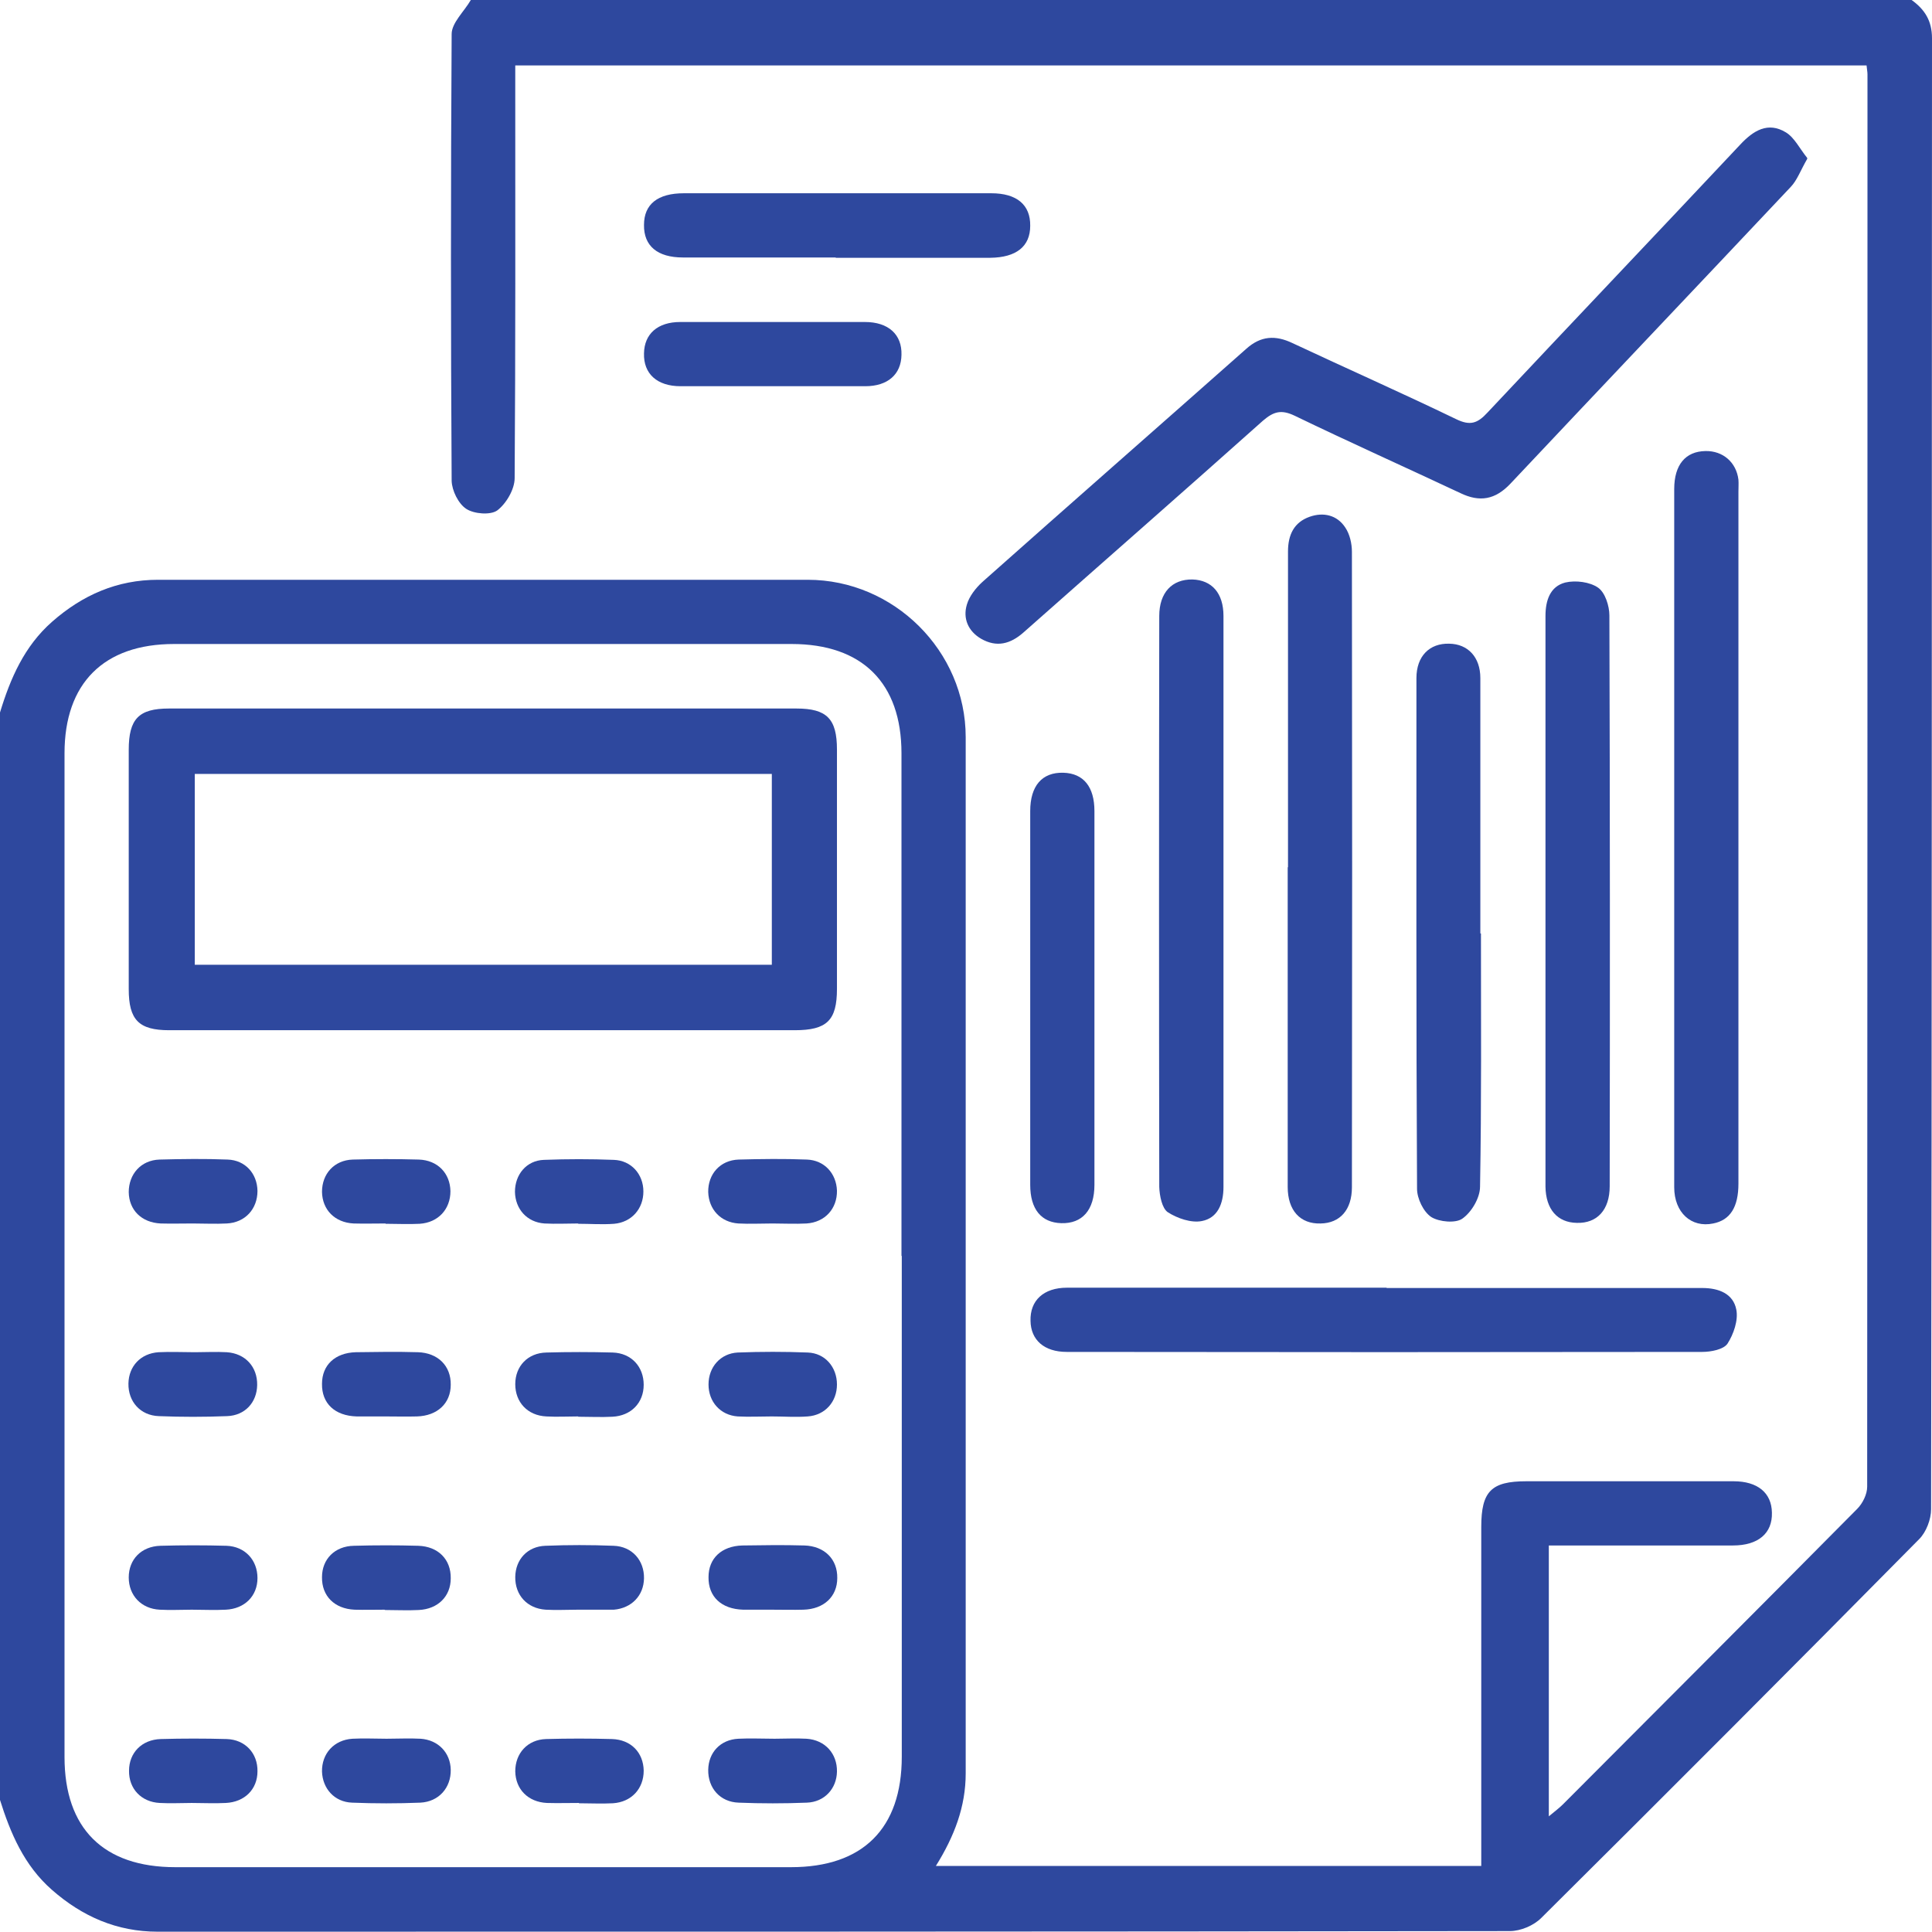 <?xml version="1.0" encoding="UTF-8"?>
<svg id="Layer_2" data-name="Layer 2" xmlns="http://www.w3.org/2000/svg" viewBox="0 0 63.48 63.47">
  <defs>
    <style>
      .cls-1 {
        fill: #2e489e;
        stroke-width: 0px;
      }
    </style>
  </defs>
  <g id="Layer_1-2" data-name="Layer 1">
    <g id="WhZhVG.tif">
      <g>
        <path class="cls-1" d="M0,23.41c.34-1.12.8-2.18,1.71-2.98,1-.88,2.14-1.38,3.48-1.38,7.12,0,14.24,0,21.35,0,2.83,0,5.19,2.34,5.19,5.17,0,11.35,0,22.7,0,34.05,0,1.09-.37,2.06-.98,3.04h17.92v-.69c0-3.48,0-6.96,0-10.45,0-1.17.33-1.5,1.48-1.5,2.27,0,4.54,0,6.81,0,.79,0,1.25.38,1.26,1.03.02.68-.45,1.08-1.28,1.08-2,0-4,0-6.05,0v8.9c.19-.16.34-.27.47-.4,3.22-3.23,6.45-6.46,9.66-9.7.18-.18.33-.48.33-.73.01-15.47.01-30.94.01-46.41,0-.08-.02-.17-.03-.29H16.93c0,.26,0,.49,0,.73,0,4.28.01,8.55-.02,12.83,0,.37-.28.84-.57,1.06-.22.16-.76.12-1.02-.05-.26-.17-.47-.6-.48-.92-.03-4.89-.03-9.78,0-14.68C14.84.75,15.25.38,15.47,0c15.78,0,31.56,0,47.34,0,.43.31.67.68.67,1.26-.01,16.11,0,32.22-.03,48.33,0,.33-.16.75-.39.98-4.12,4.17-8.26,8.32-12.42,12.45-.25.25-.68.43-1.03.43-14.81.02-29.62.02-44.43.02-1.34,0-2.48-.5-3.48-1.38-.91-.8-1.36-1.86-1.71-2.98V23.41ZM29.62,41.27c0-5.51,0-11.02,0-16.52,0-2.31-1.29-3.59-3.61-3.59-6.76,0-13.53,0-20.29,0-2.31,0-3.6,1.29-3.6,3.59,0,10.99,0,21.99,0,32.98,0,2.35,1.28,3.62,3.64,3.62,6.74,0,13.48,0,20.23,0,2.36,0,3.64-1.27,3.64-3.63,0-5.49,0-10.97,0-16.46Z"/>
        <path class="cls-1" d="M59.38,5.22c-.22.38-.33.7-.54.92-3.07,3.26-6.15,6.5-9.21,9.75-.5.53-1.01.62-1.65.31-1.81-.85-3.64-1.67-5.44-2.54-.44-.21-.69-.14-1.04.16-2.61,2.33-5.25,4.64-7.87,6.96-.43.38-.88.5-1.39.21-.43-.25-.61-.67-.47-1.13.08-.27.29-.54.51-.74,2.88-2.56,5.78-5.1,8.67-7.66.48-.43.96-.45,1.51-.19,1.79.84,3.6,1.64,5.38,2.5.47.23.71.14,1.04-.22,2.76-2.94,5.54-5.86,8.3-8.8.43-.46.91-.76,1.5-.4.28.17.45.53.7.84Z"/>
        <path class="cls-1" d="M55.01,27.5c0-3.81,0-7.62,0-11.43,0-.8.37-1.24,1.03-1.25.57-.01,1.01.37,1.08.94.01.13,0,.26,0,.4,0,7.58,0,15.15,0,22.73,0,.77-.27,1.2-.83,1.31-.72.15-1.28-.36-1.28-1.19,0-2.88,0-5.77,0-8.65,0-.95,0-1.89,0-2.84Z"/>
        <path class="cls-1" d="M42.32,28.49c0-3.46,0-6.91,0-10.37,0-.55.2-.96.71-1.14.45-.16.9-.06,1.17.35.15.22.22.53.22.8.01,6.96.01,13.92,0,20.88,0,.74-.39,1.18-1.03,1.19-.67.02-1.08-.43-1.08-1.2,0-3.5,0-7,0-10.5Z"/>
        <path class="cls-1" d="M45.56,42.32c3.46,0,6.91,0,10.37,0,.55,0,1.02.19,1.12.71.07.35-.09.81-.29,1.12-.13.19-.54.27-.83.27-6.96.01-13.92.01-20.88,0-.74,0-1.18-.39-1.19-1.02-.02-.67.43-1.09,1.2-1.09,3.5,0,7,0,10.5,0Z"/>
        <path class="cls-1" d="M40.2,29.62c0,3.13,0,6.25,0,9.38,0,.55-.19,1.02-.71,1.12-.35.07-.81-.09-1.12-.29-.19-.13-.27-.54-.28-.83-.01-6.25-.01-12.51,0-18.76,0-.77.42-1.21,1.09-1.2.64.02,1.02.45,1.02,1.2,0,3.13,0,6.25,0,9.38Z"/>
        <path class="cls-1" d="M50.78,29.62c0-3.13,0-6.25,0-9.38,0-.51.15-.97.65-1.1.34-.08.81-.02,1.08.17.23.16.37.6.37.91.02,6.25.02,12.51.01,18.76,0,.77-.41,1.22-1.08,1.2-.64-.01-1.02-.45-1.03-1.19,0-3.13,0-6.25,0-9.38Z"/>
        <path class="cls-1" d="M48.66,30.67c0,2.77.02,5.55-.03,8.32,0,.37-.28.84-.58,1.05-.22.16-.76.11-1.02-.05-.26-.17-.47-.61-.47-.93-.03-5.59-.02-11.18-.02-16.78,0-.72.43-1.15,1.08-1.13.61.01,1.02.44,1.02,1.13,0,2.8,0,5.59,0,8.39Z"/>
        <path class="cls-1" d="M33.85,32.73c0-2.03,0-4.05,0-6.08,0-.83.39-1.28,1.09-1.26.66.02,1.02.46,1.02,1.26,0,4.09,0,8.19,0,12.28,0,.83-.4,1.28-1.09,1.26-.66-.02-1.02-.46-1.02-1.26,0-2.07,0-4.14,0-6.21Z"/>
        <path class="cls-1" d="M27.46,8.46c-1.67,0-3.35,0-5.02,0-.84,0-1.29-.38-1.28-1.07,0-.68.45-1.04,1.31-1.04,3.37,0,6.73,0,10.1,0,.84,0,1.29.38,1.28,1.07,0,.68-.46,1.04-1.31,1.05-1.69,0-3.39,0-5.08,0Z"/>
        <path class="cls-1" d="M25.33,12.69c-.99,0-1.98,0-2.97,0-.77,0-1.22-.41-1.2-1.08.01-.64.45-1.03,1.19-1.03,2.02,0,4.05,0,6.07,0,.77,0,1.22.41,1.2,1.08-.01.64-.45,1.03-1.19,1.03-1.03,0-2.07,0-3.1,0Z"/>
        <path class="cls-1" d="M15.87,33.85c-3.44,0-6.87,0-10.31,0-1,0-1.33-.34-1.33-1.35,0-2.62,0-5.24,0-7.86,0-1.02.33-1.36,1.32-1.36,6.87,0,13.74,0,20.62,0,1,0,1.33.34,1.33,1.35,0,2.62,0,5.24,0,7.86,0,1.04-.33,1.36-1.39,1.36-3.41,0-6.83,0-10.24,0ZM25.36,25.43H6.4v6.27h18.96v-6.27Z"/>
        <path class="cls-1" d="M12.67,40.2c-.35,0-.7.01-1.05,0-.62-.03-1.03-.45-1.04-1.04,0-.59.4-1.04,1.01-1.06.72-.02,1.45-.02,2.17,0,.62.02,1.03.45,1.04,1.04,0,.59-.4,1.03-1.01,1.07-.37.02-.75,0-1.12,0Z"/>
        <path class="cls-1" d="M19.01,40.2c-.37,0-.75.02-1.12,0-.58-.04-.96-.48-.97-1.04,0-.57.38-1.03.95-1.05.77-.03,1.54-.03,2.3,0,.57.02.97.47.97,1.04,0,.57-.39,1.01-.96,1.06-.39.03-.79,0-1.19,0Z"/>
        <path class="cls-1" d="M25.38,40.2c-.37,0-.75.02-1.12,0-.58-.04-.97-.46-.99-1.03-.01-.59.39-1.05,1-1.07.75-.02,1.49-.03,2.24,0,.58.02.97.46.99,1.02.01.59-.39,1.04-1,1.08-.37.02-.75,0-1.12,0Z"/>
        <path class="cls-1" d="M6.33,40.2c-.35,0-.7.01-1.05,0-.63-.03-1.04-.44-1.05-1.03,0-.59.4-1.05,1.01-1.07.75-.02,1.49-.03,2.24,0,.58.02.97.46.98,1.03,0,.59-.4,1.04-1.01,1.07-.37.02-.75,0-1.12,0Z"/>
        <path class="cls-1" d="M6.4,44.43c.35,0,.7-.02,1.05,0,.61.04,1.01.48,1,1.08-.01.57-.4,1-.99,1.02-.75.03-1.49.03-2.24,0-.61-.02-1.01-.48-1-1.07.01-.57.4-.99.99-1.03.39-.02.79,0,1.19,0Z"/>
        <path class="cls-1" d="M12.64,46.54c-.31,0-.61,0-.92,0-.72-.02-1.15-.43-1.14-1.07,0-.62.43-1.02,1.11-1.04.68-.01,1.36-.02,2.04,0,.66.02,1.09.45,1.08,1.07,0,.61-.44,1.02-1.11,1.04-.35.01-.7,0-1.05,0Z"/>
        <path class="cls-1" d="M19,46.54c-.35,0-.7.02-1.05,0-.62-.03-1.02-.47-1.02-1.06,0-.59.41-1.03,1.03-1.04.72-.02,1.45-.02,2.17,0,.62.02,1.02.47,1.02,1.06,0,.59-.41,1.02-1.03,1.05-.37.02-.75,0-1.12,0Z"/>
        <path class="cls-1" d="M25.36,46.54c-.37,0-.75.02-1.12,0-.57-.04-.96-.48-.96-1.05,0-.57.39-1.02.96-1.05.77-.03,1.54-.03,2.3,0,.57.02.96.48.96,1.05,0,.57-.39,1.01-.96,1.05-.39.03-.79,0-1.19,0Z"/>
        <path class="cls-1" d="M6.3,52.89c-.35,0-.7.02-1.05,0-.61-.03-1.02-.47-1.02-1.06,0-.59.41-1.02,1.04-1.04.72-.02,1.45-.02,2.17,0,.61.02,1.02.47,1.02,1.06,0,.59-.42,1.01-1.04,1.04-.37.02-.75,0-1.12,0Z"/>
        <path class="cls-1" d="M12.64,52.89c-.33,0-.66.01-.99,0-.66-.03-1.08-.45-1.07-1.07,0-.59.42-1.02,1.05-1.03.7-.02,1.41-.02,2.11,0,.66.02,1.08.45,1.07,1.07,0,.59-.42,1.01-1.05,1.04-.37.02-.75,0-1.12,0Z"/>
        <path class="cls-1" d="M18.98,52.89c-.35,0-.7.02-1.05,0-.61-.04-1.01-.48-1-1.08.01-.57.4-1,.99-1.02.75-.03,1.49-.03,2.24,0,.61.02,1.01.48,1,1.07-.01.57-.41.98-.99,1.03-.04,0-.09,0-.13,0-.35,0-.7,0-1.05,0Z"/>
        <path class="cls-1" d="M25.34,52.89c-.31,0-.61,0-.92,0-.72-.02-1.15-.43-1.14-1.07,0-.62.43-1.02,1.11-1.04.68-.01,1.36-.02,2.04,0,.66.02,1.09.45,1.08,1.07,0,.61-.44,1.02-1.11,1.04-.35.01-.7,0-1.05,0Z"/>
        <path class="cls-1" d="M6.3,59.24c-.35,0-.7.02-1.05,0-.61-.03-1.02-.47-1.01-1.06,0-.59.42-1.02,1.04-1.04.72-.02,1.45-.02,2.17,0,.61.02,1.02.47,1.01,1.06,0,.59-.42,1.01-1.04,1.04-.37.02-.75,0-1.12,0Z"/>
        <path class="cls-1" d="M12.7,57.13c.37,0,.75-.02,1.12,0,.58.04.98.46.99,1.02.01.59-.39,1.05-1,1.08-.75.03-1.49.03-2.24,0-.58-.02-.97-.46-.99-1.02-.01-.59.39-1.04,1-1.08.37-.02.75,0,1.12,0Z"/>
        <path class="cls-1" d="M19.02,59.24c-.35,0-.7.01-1.05,0-.62-.03-1.03-.45-1.04-1.04,0-.59.4-1.04,1.01-1.06.72-.02,1.45-.02,2.17,0,.62.02,1.03.44,1.04,1.04,0,.59-.4,1.03-1.01,1.07-.37.02-.75,0-1.12,0Z"/>
        <path class="cls-1" d="M25.45,57.13c.35,0,.7-.02,1.05,0,.61.04,1.01.49,1,1.08-.01.56-.41,1-.99,1.02-.75.03-1.49.03-2.24,0-.61-.02-1.01-.48-1-1.08.01-.57.4-.99.99-1.02.39-.02.79,0,1.19,0Z"/>
      </g>
    </g>
  </g>
</svg>